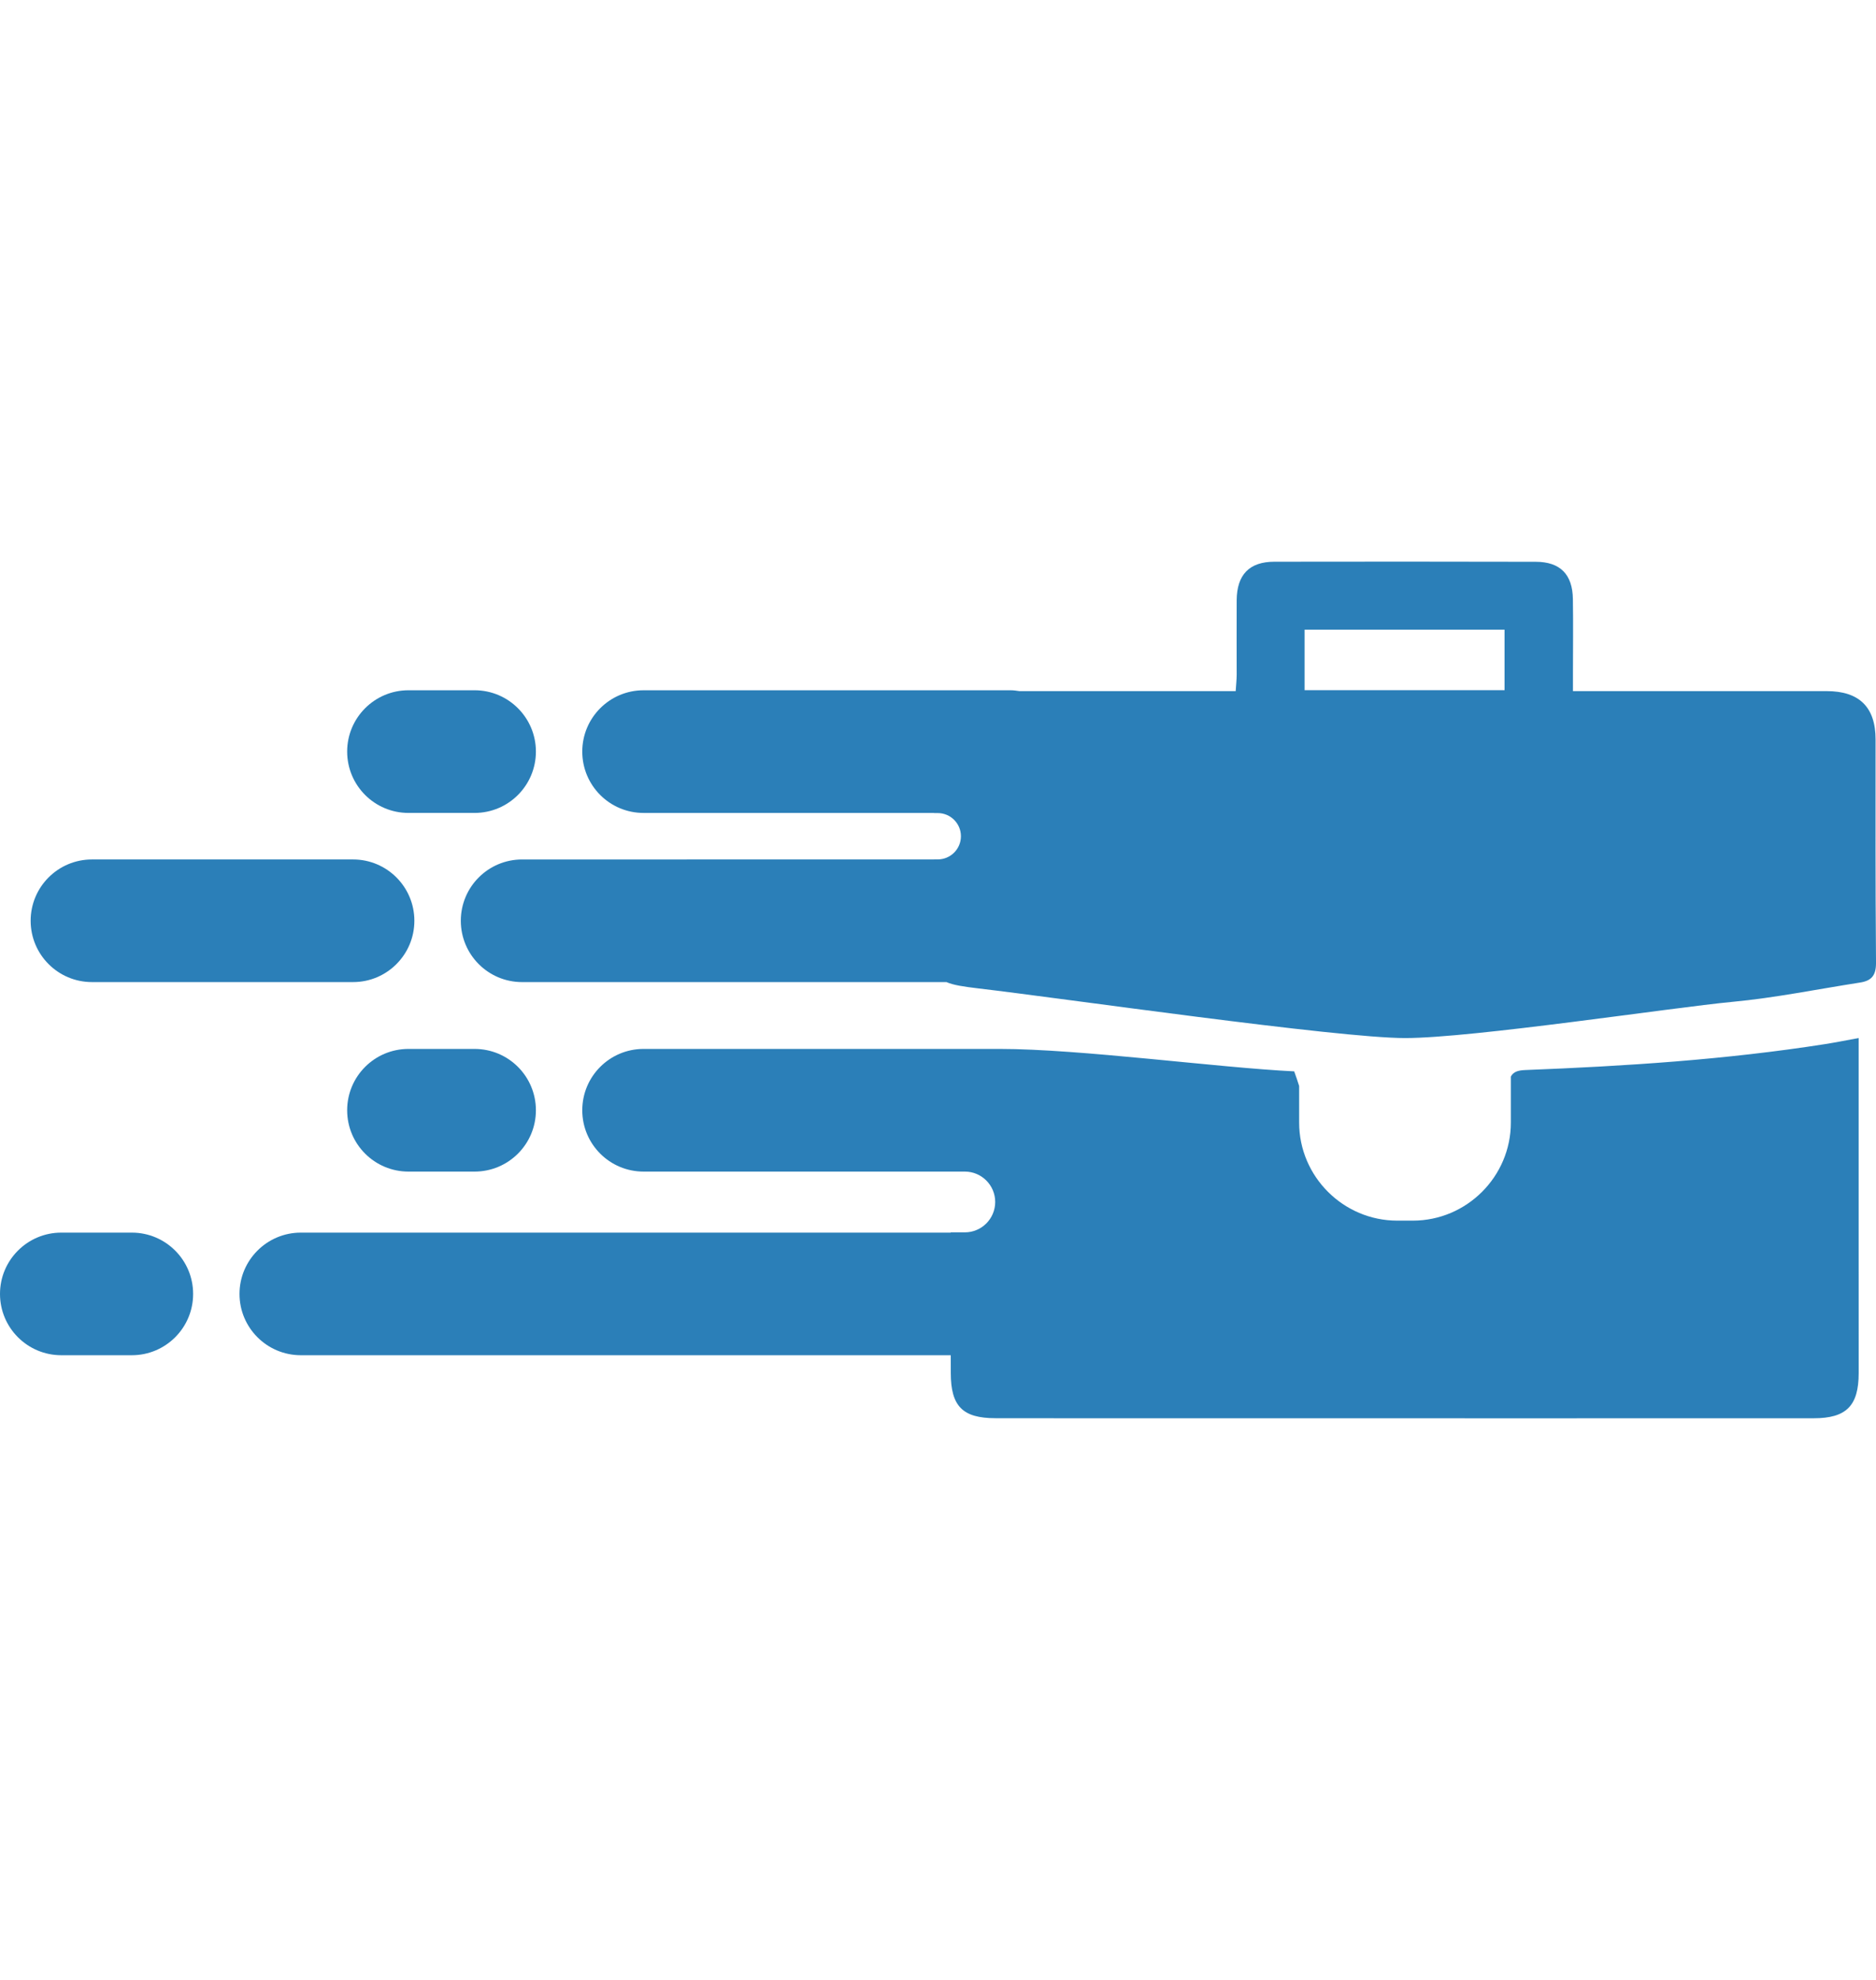 <?xml version="1.0" encoding="utf-8"?>
<!-- Generator: Adobe Illustrator 16.0.4, SVG Export Plug-In . SVG Version: 6.00 Build 0)  -->
<!DOCTYPE svg PUBLIC "-//W3C//DTD SVG 1.1//EN" "http://www.w3.org/Graphics/SVG/1.1/DTD/svg11.dtd">
<svg version="1.1" id="Layer_1" xmlns="http://www.w3.org/2000/svg" xmlns:xlink="http://www.w3.org/1999/xlink" x="0px" y="0px"
	 width="145px" height="153px" viewBox="0 0 145 153" enable-background="new 0 0 145 153" xml:space="preserve">
<g>
	<path fill="#2B7FB8" d="M10.193,95.251H4.734C2.121,95.251,0,97.376,0,99.988c0,2.615,2.121,4.736,4.734,4.736h5.459
		c2.614,0,4.734-2.121,4.734-4.736C14.927,97.376,12.808,95.251,10.193,95.251z"/>
	<path fill="#2B7FB8" d="M26.833,85.796c0,2.618,2.121,4.738,4.736,4.738h5.115c2.615,0,4.737-2.12,4.737-4.738
		c0-2.62-2.122-4.74-4.737-4.74h-5.115C28.954,81.056,26.833,83.176,26.833,85.796z"/>
	<path fill="#2B7FB8" d="M7.105,75.89h20.19c2.613,0,4.733-2.123,4.733-4.738s-2.121-4.737-4.733-4.737H7.105
		c-2.617,0-4.736,2.122-4.736,4.737S4.488,75.89,7.105,75.89z"/>
	<path fill="#2B7FB8" d="M31.569,62.819h5.115c2.615,0,4.737-2.122,4.737-4.742c0-2.612-2.122-4.737-4.737-4.737h-5.115
		c-2.615,0-4.736,2.125-4.736,4.737C26.833,60.697,28.954,62.819,31.569,62.819z"/>
	<g>
		<path fill="#2B7FB8" d="M144.967,57.138c0-2.49-1.262-3.731-3.767-3.731c-6.104,0-12.208,0-18.31,0c-0.396,0-0.792,0-1.313,0
			c0-0.541,0-0.941,0-1.341c0-1.925,0.026-3.846-0.005-5.769c-0.024-1.915-0.985-2.883-2.876-2.885
			c-6.732-0.016-13.462-0.016-20.194-0.005c-1.938,0-2.9,1-2.916,2.971c-0.013,1.925,0.003,3.846,0,5.767
			c-0.003,0.391-0.046,0.784-0.077,1.262c-0.662,0-1.211,0-1.756,0c-4.988,0-9.976,0-14.962,0c-0.216-0.03-0.43-0.066-0.653-0.066
			H49.741c-2.616,0-4.736,2.125-4.736,4.737c0,2.62,2.12,4.742,4.736,4.742h22.453c0,0.003,0,0.006,0,0.01h0.288
			c0.988,0,1.79,0.803,1.79,1.789c0,0.989-0.802,1.791-1.79,1.791h-0.289c0,0.002,0,0.004,0,0.006H40.352
			c-2.617,0-4.735,2.122-4.735,4.737s2.118,4.738,4.735,4.738h32.805c0.515,0.23,1.287,0.349,2.508,0.494
			c6.493,0.76,27.723,3.831,32.934,3.831c5.209,0,20.691-2.365,25.294-2.797c3.305-0.31,6.573-0.979,9.856-1.49
			c0.874-0.132,1.26-0.515,1.252-1.536C144.945,66.737,144.973,64.793,144.967,57.138z M116.29,53.331c-5.106,0-10.219,0-15.455,0
			c0-1.591,0-3.096,0-4.672c5.15,0,10.265,0,15.455,0C116.29,50.184,116.29,51.714,116.29,53.331z"/>
		<path fill="#2B7FB8" d="M73.485,90.534h1.09c1.294,0,2.346,1.054,2.346,2.347c0,1.297-1.052,2.349-2.346,2.349h-1.092
			c0,0.008,0,0.014,0,0.021H23.249c-2.614,0-4.737,2.125-4.737,4.737c0,2.615,2.123,4.736,4.737,4.736h50.237
			c0,0.516,0.002,0.981,0.002,1.375c0.003,2.569,0.913,3.491,3.452,3.492c5.99,0.014,11.984,0.005,17.975,0.005
			c15.091,0,30.18,0.009,45.269,0c2.523,0,3.475-0.96,3.478-3.487c0.002-3.295-0.003-6.587-0.003-9.879
			c-0.001-2.731,0-13.179,0-16.016c-0.979,0.179-1.773,0.34-2.575,0.466c-7.683,1.206-15.426,1.704-23.188,2.007
			c-0.586,0.022-0.925,0.144-1.119,0.503v3.558c0,4.166-3.409,7.577-7.579,7.577h-1.2c-4.171,0-7.584-3.411-7.584-7.577v-2.827
			c-0.116-0.375-0.245-0.751-0.383-1.131c-5.923-0.288-16.548-1.734-22.758-1.734h-3.783H49.741c-2.616,0-4.736,2.12-4.736,4.74
			c0,2.618,2.12,4.738,4.736,4.738h22.302"/>
	</g>
</g>
</svg>
